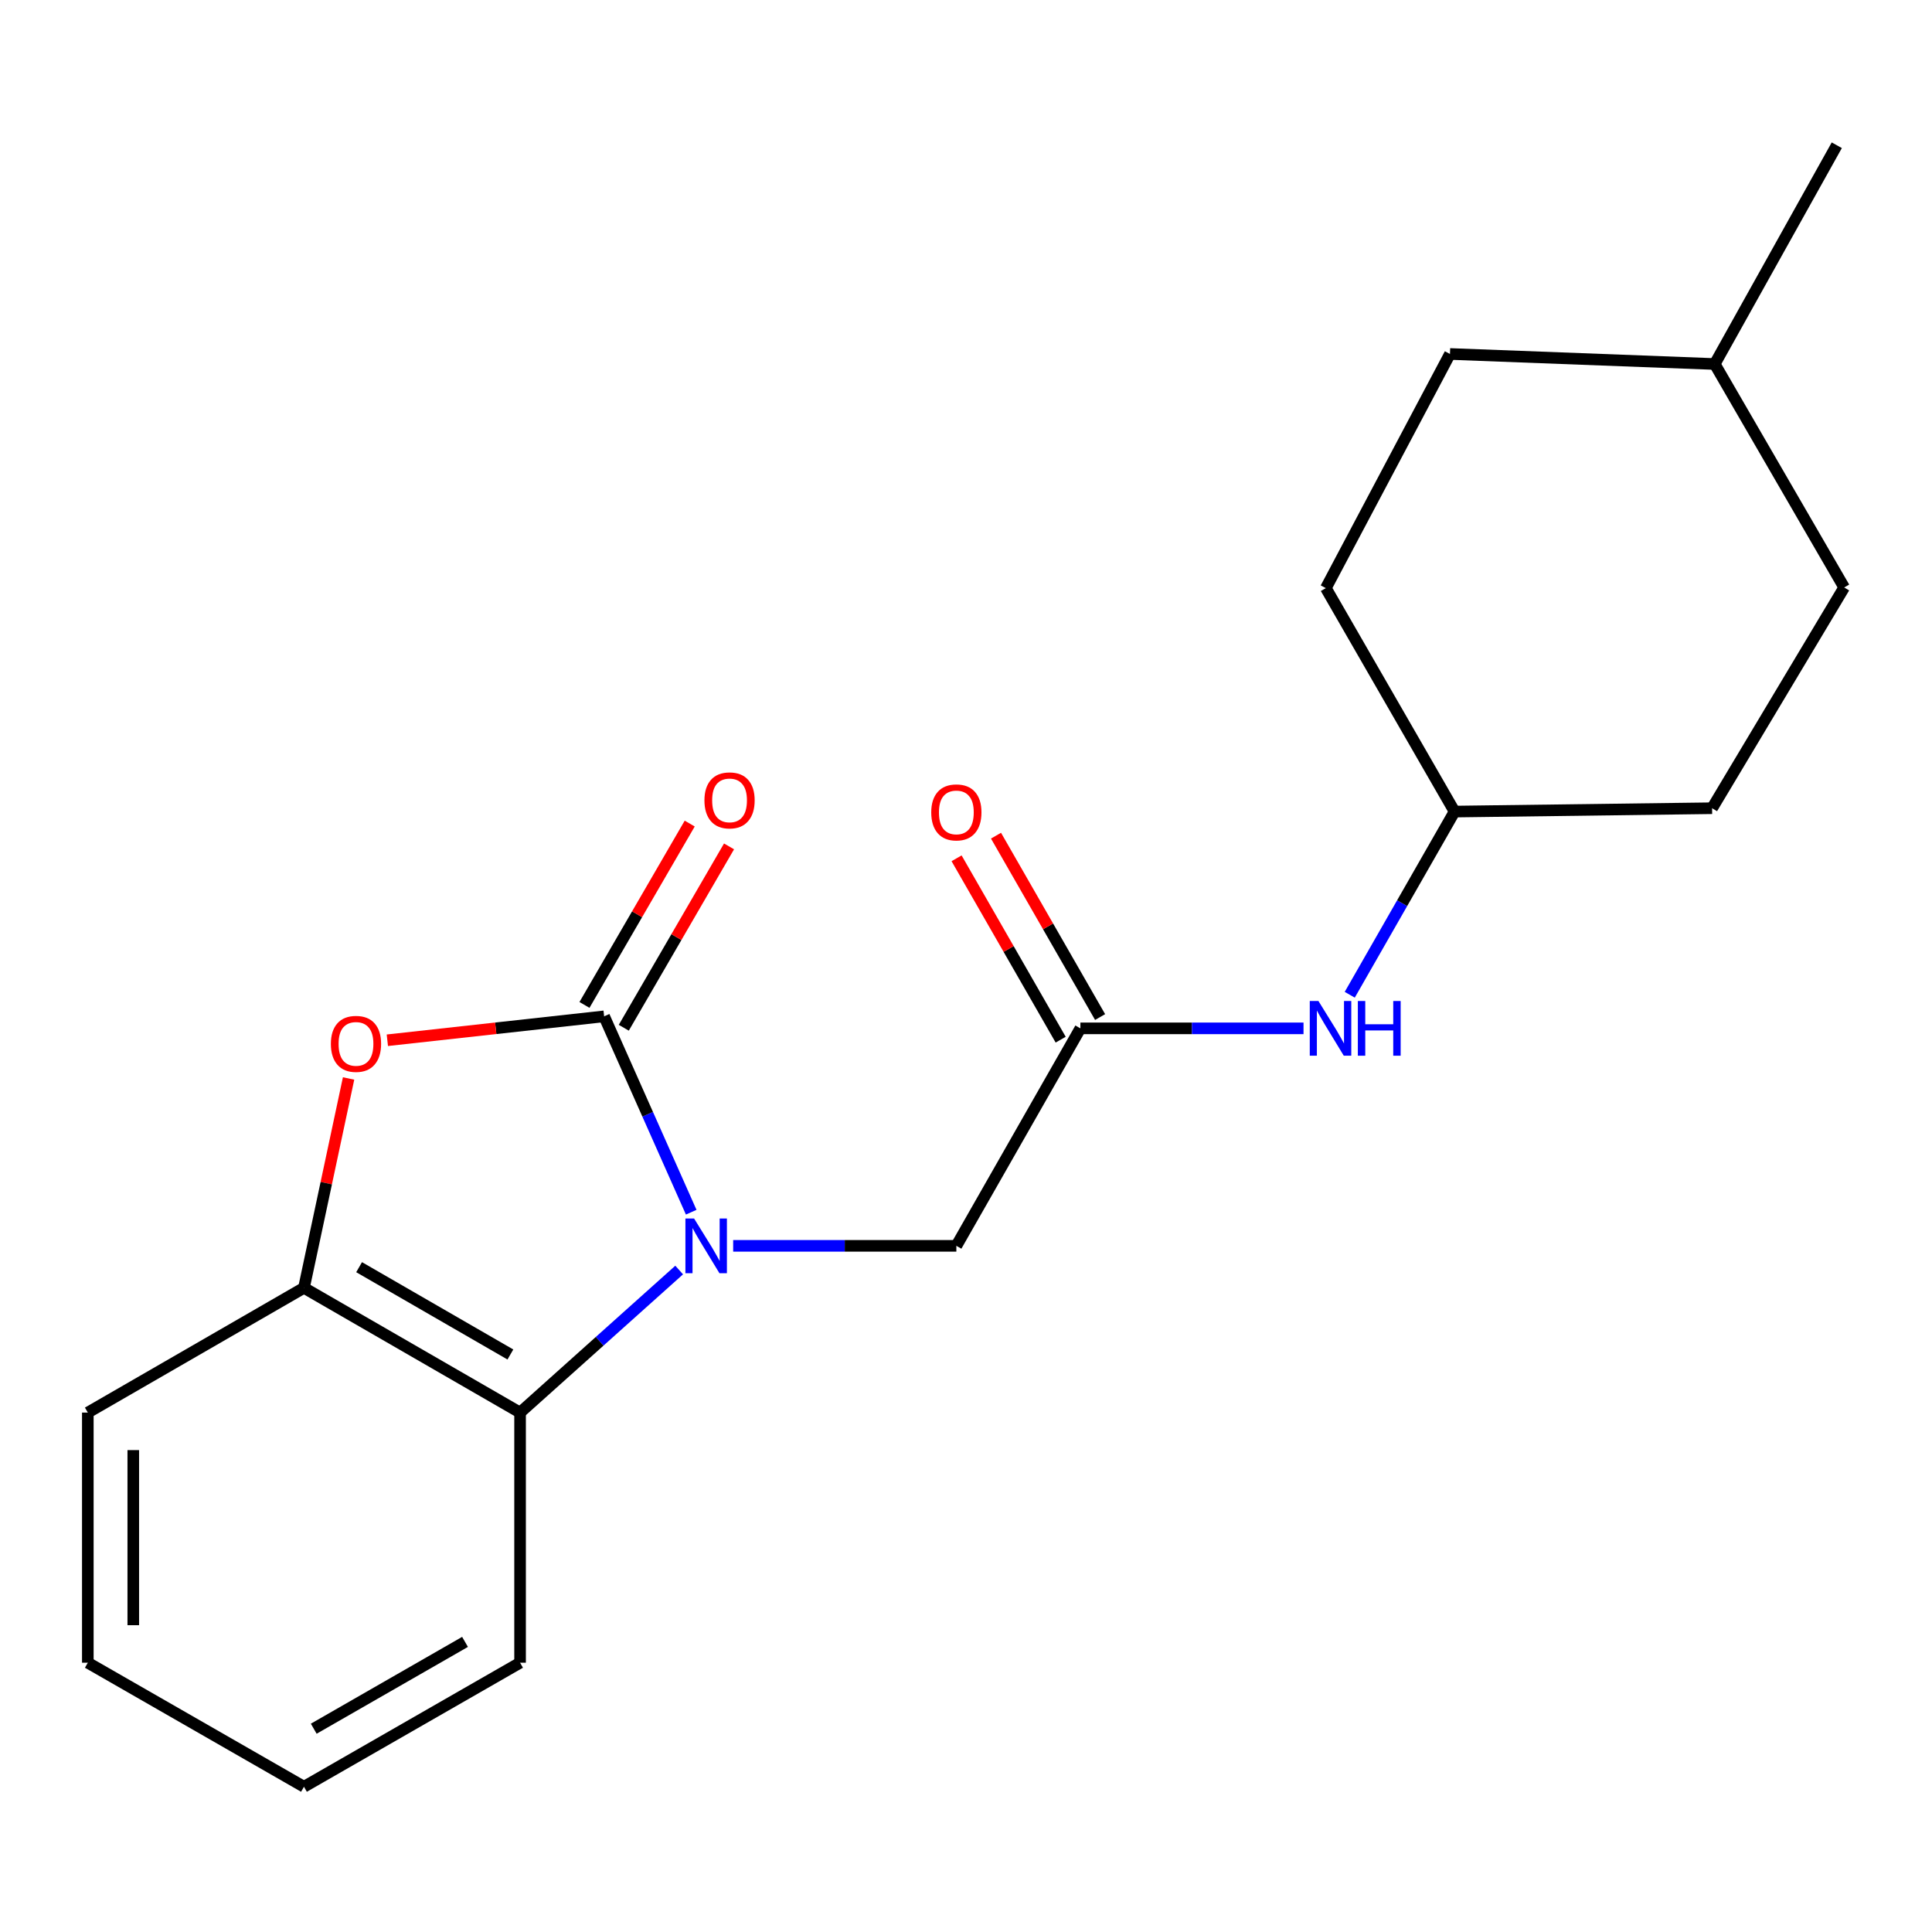 <?xml version='1.0' encoding='iso-8859-1'?>
<svg version='1.1' baseProfile='full'
              xmlns='http://www.w3.org/2000/svg'
                      xmlns:rdkit='http://www.rdkit.org/xml'
                      xmlns:xlink='http://www.w3.org/1999/xlink'
                  xml:space='preserve'
width='1000px' height='1000px' viewBox='0 0 1000 1000'>
<!-- END OF HEADER -->
<rect style='opacity:1.0;fill:#FFFFFF;stroke:none' width='1000' height='1000' x='0' y='0'> </rect>
<path class='bond-0' d='M 357.769,627.434 L 335.233,576.744' style='fill:none;fill-rule:evenodd;stroke:#0000FF;stroke-width:6px;stroke-linecap:butt;stroke-linejoin:miter;stroke-opacity:1' />
<path class='bond-0' d='M 335.233,576.744 L 312.697,526.054' style='fill:none;fill-rule:evenodd;stroke:#000000;stroke-width:6px;stroke-linecap:butt;stroke-linejoin:miter;stroke-opacity:1' />
<path class='bond-2' d='M 351.536,657.364 L 310.364,694.257' style='fill:none;fill-rule:evenodd;stroke:#0000FF;stroke-width:6px;stroke-linecap:butt;stroke-linejoin:miter;stroke-opacity:1' />
<path class='bond-2' d='M 310.364,694.257 L 269.191,731.149' style='fill:none;fill-rule:evenodd;stroke:#000000;stroke-width:6px;stroke-linecap:butt;stroke-linejoin:miter;stroke-opacity:1' />
<path class='bond-5' d='M 379.487,644.844 L 437.247,644.844' style='fill:none;fill-rule:evenodd;stroke:#0000FF;stroke-width:6px;stroke-linecap:butt;stroke-linejoin:miter;stroke-opacity:1' />
<path class='bond-5' d='M 437.247,644.844 L 495.006,644.844' style='fill:none;fill-rule:evenodd;stroke:#000000;stroke-width:6px;stroke-linecap:butt;stroke-linejoin:miter;stroke-opacity:1' />
<path class='bond-1' d='M 312.697,526.054 L 256.593,532.244' style='fill:none;fill-rule:evenodd;stroke:#000000;stroke-width:6px;stroke-linecap:butt;stroke-linejoin:miter;stroke-opacity:1' />
<path class='bond-1' d='M 256.593,532.244 L 200.489,538.434' style='fill:none;fill-rule:evenodd;stroke:#FF0000;stroke-width:6px;stroke-linecap:butt;stroke-linejoin:miter;stroke-opacity:1' />
<path class='bond-6' d='M 322.872,531.959 L 350.11,485.025' style='fill:none;fill-rule:evenodd;stroke:#000000;stroke-width:6px;stroke-linecap:butt;stroke-linejoin:miter;stroke-opacity:1' />
<path class='bond-6' d='M 350.11,485.025 L 377.348,438.091' style='fill:none;fill-rule:evenodd;stroke:#FF0000;stroke-width:6px;stroke-linecap:butt;stroke-linejoin:miter;stroke-opacity:1' />
<path class='bond-6' d='M 302.521,520.148 L 329.759,473.214' style='fill:none;fill-rule:evenodd;stroke:#000000;stroke-width:6px;stroke-linecap:butt;stroke-linejoin:miter;stroke-opacity:1' />
<path class='bond-6' d='M 329.759,473.214 L 356.997,426.28' style='fill:none;fill-rule:evenodd;stroke:#FF0000;stroke-width:6px;stroke-linecap:butt;stroke-linejoin:miter;stroke-opacity:1' />
<path class='bond-20' d='M 180.425,558.214 L 168.877,612.399' style='fill:none;fill-rule:evenodd;stroke:#FF0000;stroke-width:6px;stroke-linecap:butt;stroke-linejoin:miter;stroke-opacity:1' />
<path class='bond-20' d='M 168.877,612.399 L 157.329,666.583' style='fill:none;fill-rule:evenodd;stroke:#000000;stroke-width:6px;stroke-linecap:butt;stroke-linejoin:miter;stroke-opacity:1' />
<path class='bond-3' d='M 269.191,731.149 L 157.329,666.583' style='fill:none;fill-rule:evenodd;stroke:#000000;stroke-width:6px;stroke-linecap:butt;stroke-linejoin:miter;stroke-opacity:1' />
<path class='bond-3' d='M 264.175,701.084 L 185.871,655.889' style='fill:none;fill-rule:evenodd;stroke:#000000;stroke-width:6px;stroke-linecap:butt;stroke-linejoin:miter;stroke-opacity:1' />
<path class='bond-14' d='M 269.191,731.149 L 269.191,860.619' style='fill:none;fill-rule:evenodd;stroke:#000000;stroke-width:6px;stroke-linecap:butt;stroke-linejoin:miter;stroke-opacity:1' />
<path class='bond-16' d='M 157.329,666.583 L 45.455,731.149' style='fill:none;fill-rule:evenodd;stroke:#000000;stroke-width:6px;stroke-linecap:butt;stroke-linejoin:miter;stroke-opacity:1' />
<path class='bond-4' d='M 559.206,532.276 L 495.006,644.844' style='fill:none;fill-rule:evenodd;stroke:#000000;stroke-width:6px;stroke-linecap:butt;stroke-linejoin:miter;stroke-opacity:1' />
<path class='bond-7' d='M 559.206,532.276 L 616.952,532.276' style='fill:none;fill-rule:evenodd;stroke:#000000;stroke-width:6px;stroke-linecap:butt;stroke-linejoin:miter;stroke-opacity:1' />
<path class='bond-7' d='M 616.952,532.276 L 674.699,532.276' style='fill:none;fill-rule:evenodd;stroke:#0000FF;stroke-width:6px;stroke-linecap:butt;stroke-linejoin:miter;stroke-opacity:1' />
<path class='bond-8' d='M 569.41,526.42 L 542.471,479.481' style='fill:none;fill-rule:evenodd;stroke:#000000;stroke-width:6px;stroke-linecap:butt;stroke-linejoin:miter;stroke-opacity:1' />
<path class='bond-8' d='M 542.471,479.481 L 515.532,432.542' style='fill:none;fill-rule:evenodd;stroke:#FF0000;stroke-width:6px;stroke-linecap:butt;stroke-linejoin:miter;stroke-opacity:1' />
<path class='bond-8' d='M 549.001,538.132 L 522.063,491.194' style='fill:none;fill-rule:evenodd;stroke:#000000;stroke-width:6px;stroke-linecap:butt;stroke-linejoin:miter;stroke-opacity:1' />
<path class='bond-8' d='M 522.063,491.194 L 495.124,444.255' style='fill:none;fill-rule:evenodd;stroke:#FF0000;stroke-width:6px;stroke-linecap:butt;stroke-linejoin:miter;stroke-opacity:1' />
<path class='bond-9' d='M 698.627,514.884 L 725.751,467.479' style='fill:none;fill-rule:evenodd;stroke:#0000FF;stroke-width:6px;stroke-linecap:butt;stroke-linejoin:miter;stroke-opacity:1' />
<path class='bond-9' d='M 725.751,467.479 L 752.875,420.074' style='fill:none;fill-rule:evenodd;stroke:#000000;stroke-width:6px;stroke-linecap:butt;stroke-linejoin:miter;stroke-opacity:1' />
<path class='bond-10' d='M 752.875,420.074 L 886.176,418.336' style='fill:none;fill-rule:evenodd;stroke:#000000;stroke-width:6px;stroke-linecap:butt;stroke-linejoin:miter;stroke-opacity:1' />
<path class='bond-11' d='M 752.875,420.074 L 686.258,304.409' style='fill:none;fill-rule:evenodd;stroke:#000000;stroke-width:6px;stroke-linecap:butt;stroke-linejoin:miter;stroke-opacity:1' />
<path class='bond-12' d='M 886.176,418.336 L 954.545,304.069' style='fill:none;fill-rule:evenodd;stroke:#000000;stroke-width:6px;stroke-linecap:butt;stroke-linejoin:miter;stroke-opacity:1' />
<path class='bond-13' d='M 686.258,304.409 L 750.496,183.213' style='fill:none;fill-rule:evenodd;stroke:#000000;stroke-width:6px;stroke-linecap:butt;stroke-linejoin:miter;stroke-opacity:1' />
<path class='bond-22' d='M 954.545,304.069 L 887.536,188.416' style='fill:none;fill-rule:evenodd;stroke:#000000;stroke-width:6px;stroke-linecap:butt;stroke-linejoin:miter;stroke-opacity:1' />
<path class='bond-15' d='M 750.496,183.213 L 887.536,188.416' style='fill:none;fill-rule:evenodd;stroke:#000000;stroke-width:6px;stroke-linecap:butt;stroke-linejoin:miter;stroke-opacity:1' />
<path class='bond-18' d='M 269.191,860.619 L 157.329,924.818' style='fill:none;fill-rule:evenodd;stroke:#000000;stroke-width:6px;stroke-linecap:butt;stroke-linejoin:miter;stroke-opacity:1' />
<path class='bond-18' d='M 240.699,849.841 L 162.396,894.78' style='fill:none;fill-rule:evenodd;stroke:#000000;stroke-width:6px;stroke-linecap:butt;stroke-linejoin:miter;stroke-opacity:1' />
<path class='bond-17' d='M 887.536,188.416 L 950.715,75.181' style='fill:none;fill-rule:evenodd;stroke:#000000;stroke-width:6px;stroke-linecap:butt;stroke-linejoin:miter;stroke-opacity:1' />
<path class='bond-21' d='M 45.455,731.149 L 45.455,860.619' style='fill:none;fill-rule:evenodd;stroke:#000000;stroke-width:6px;stroke-linecap:butt;stroke-linejoin:miter;stroke-opacity:1' />
<path class='bond-21' d='M 68.985,750.569 L 68.985,841.199' style='fill:none;fill-rule:evenodd;stroke:#000000;stroke-width:6px;stroke-linecap:butt;stroke-linejoin:miter;stroke-opacity:1' />
<path class='bond-19' d='M 157.329,924.818 L 45.455,860.619' style='fill:none;fill-rule:evenodd;stroke:#000000;stroke-width:6px;stroke-linecap:butt;stroke-linejoin:miter;stroke-opacity:1' />
<path  class='atom-0' d='M 359.25 630.684
L 368.53 645.684
Q 369.45 647.164, 370.93 649.844
Q 372.41 652.524, 372.49 652.684
L 372.49 630.684
L 376.25 630.684
L 376.25 659.004
L 372.37 659.004
L 362.41 642.604
Q 361.25 640.684, 360.01 638.484
Q 358.81 636.284, 358.45 635.604
L 358.45 659.004
L 354.77 659.004
L 354.77 630.684
L 359.25 630.684
' fill='#0000FF'/>
<path  class='atom-2' d='M 171.259 540.304
Q 171.259 533.504, 174.619 529.704
Q 177.979 525.904, 184.259 525.904
Q 190.539 525.904, 193.899 529.704
Q 197.259 533.504, 197.259 540.304
Q 197.259 547.184, 193.859 551.104
Q 190.459 554.984, 184.259 554.984
Q 178.019 554.984, 174.619 551.104
Q 171.259 547.224, 171.259 540.304
M 184.259 551.784
Q 188.579 551.784, 190.899 548.904
Q 193.259 545.984, 193.259 540.304
Q 193.259 534.744, 190.899 531.944
Q 188.579 529.104, 184.259 529.104
Q 179.939 529.104, 177.579 531.904
Q 175.259 534.704, 175.259 540.304
Q 175.259 546.024, 177.579 548.904
Q 179.939 551.784, 184.259 551.784
' fill='#FF0000'/>
<path  class='atom-7' d='M 364.615 414.272
Q 364.615 407.472, 367.975 403.672
Q 371.335 399.872, 377.615 399.872
Q 383.895 399.872, 387.255 403.672
Q 390.615 407.472, 390.615 414.272
Q 390.615 421.152, 387.215 425.072
Q 383.815 428.952, 377.615 428.952
Q 371.375 428.952, 367.975 425.072
Q 364.615 421.192, 364.615 414.272
M 377.615 425.752
Q 381.935 425.752, 384.255 422.872
Q 386.615 419.952, 386.615 414.272
Q 386.615 408.712, 384.255 405.912
Q 381.935 403.072, 377.615 403.072
Q 373.295 403.072, 370.935 405.872
Q 368.615 408.672, 368.615 414.272
Q 368.615 419.992, 370.935 422.872
Q 373.295 425.752, 377.615 425.752
' fill='#FF0000'/>
<path  class='atom-8' d='M 682.416 518.116
L 691.696 533.116
Q 692.616 534.596, 694.096 537.276
Q 695.576 539.956, 695.656 540.116
L 695.656 518.116
L 699.416 518.116
L 699.416 546.436
L 695.536 546.436
L 685.576 530.036
Q 684.416 528.116, 683.176 525.916
Q 681.976 523.716, 681.616 523.036
L 681.616 546.436
L 677.936 546.436
L 677.936 518.116
L 682.416 518.116
' fill='#0000FF'/>
<path  class='atom-8' d='M 702.816 518.116
L 706.656 518.116
L 706.656 530.156
L 721.136 530.156
L 721.136 518.116
L 724.976 518.116
L 724.976 546.436
L 721.136 546.436
L 721.136 533.356
L 706.656 533.356
L 706.656 546.436
L 702.816 546.436
L 702.816 518.116
' fill='#0000FF'/>
<path  class='atom-9' d='M 482.006 420.494
Q 482.006 413.694, 485.366 409.894
Q 488.726 406.094, 495.006 406.094
Q 501.286 406.094, 504.646 409.894
Q 508.006 413.694, 508.006 420.494
Q 508.006 427.374, 504.606 431.294
Q 501.206 435.174, 495.006 435.174
Q 488.766 435.174, 485.366 431.294
Q 482.006 427.414, 482.006 420.494
M 495.006 431.974
Q 499.326 431.974, 501.646 429.094
Q 504.006 426.174, 504.006 420.494
Q 504.006 414.934, 501.646 412.134
Q 499.326 409.294, 495.006 409.294
Q 490.686 409.294, 488.326 412.094
Q 486.006 414.894, 486.006 420.494
Q 486.006 426.214, 488.326 429.094
Q 490.686 431.974, 495.006 431.974
' fill='#FF0000'/>
</svg>
